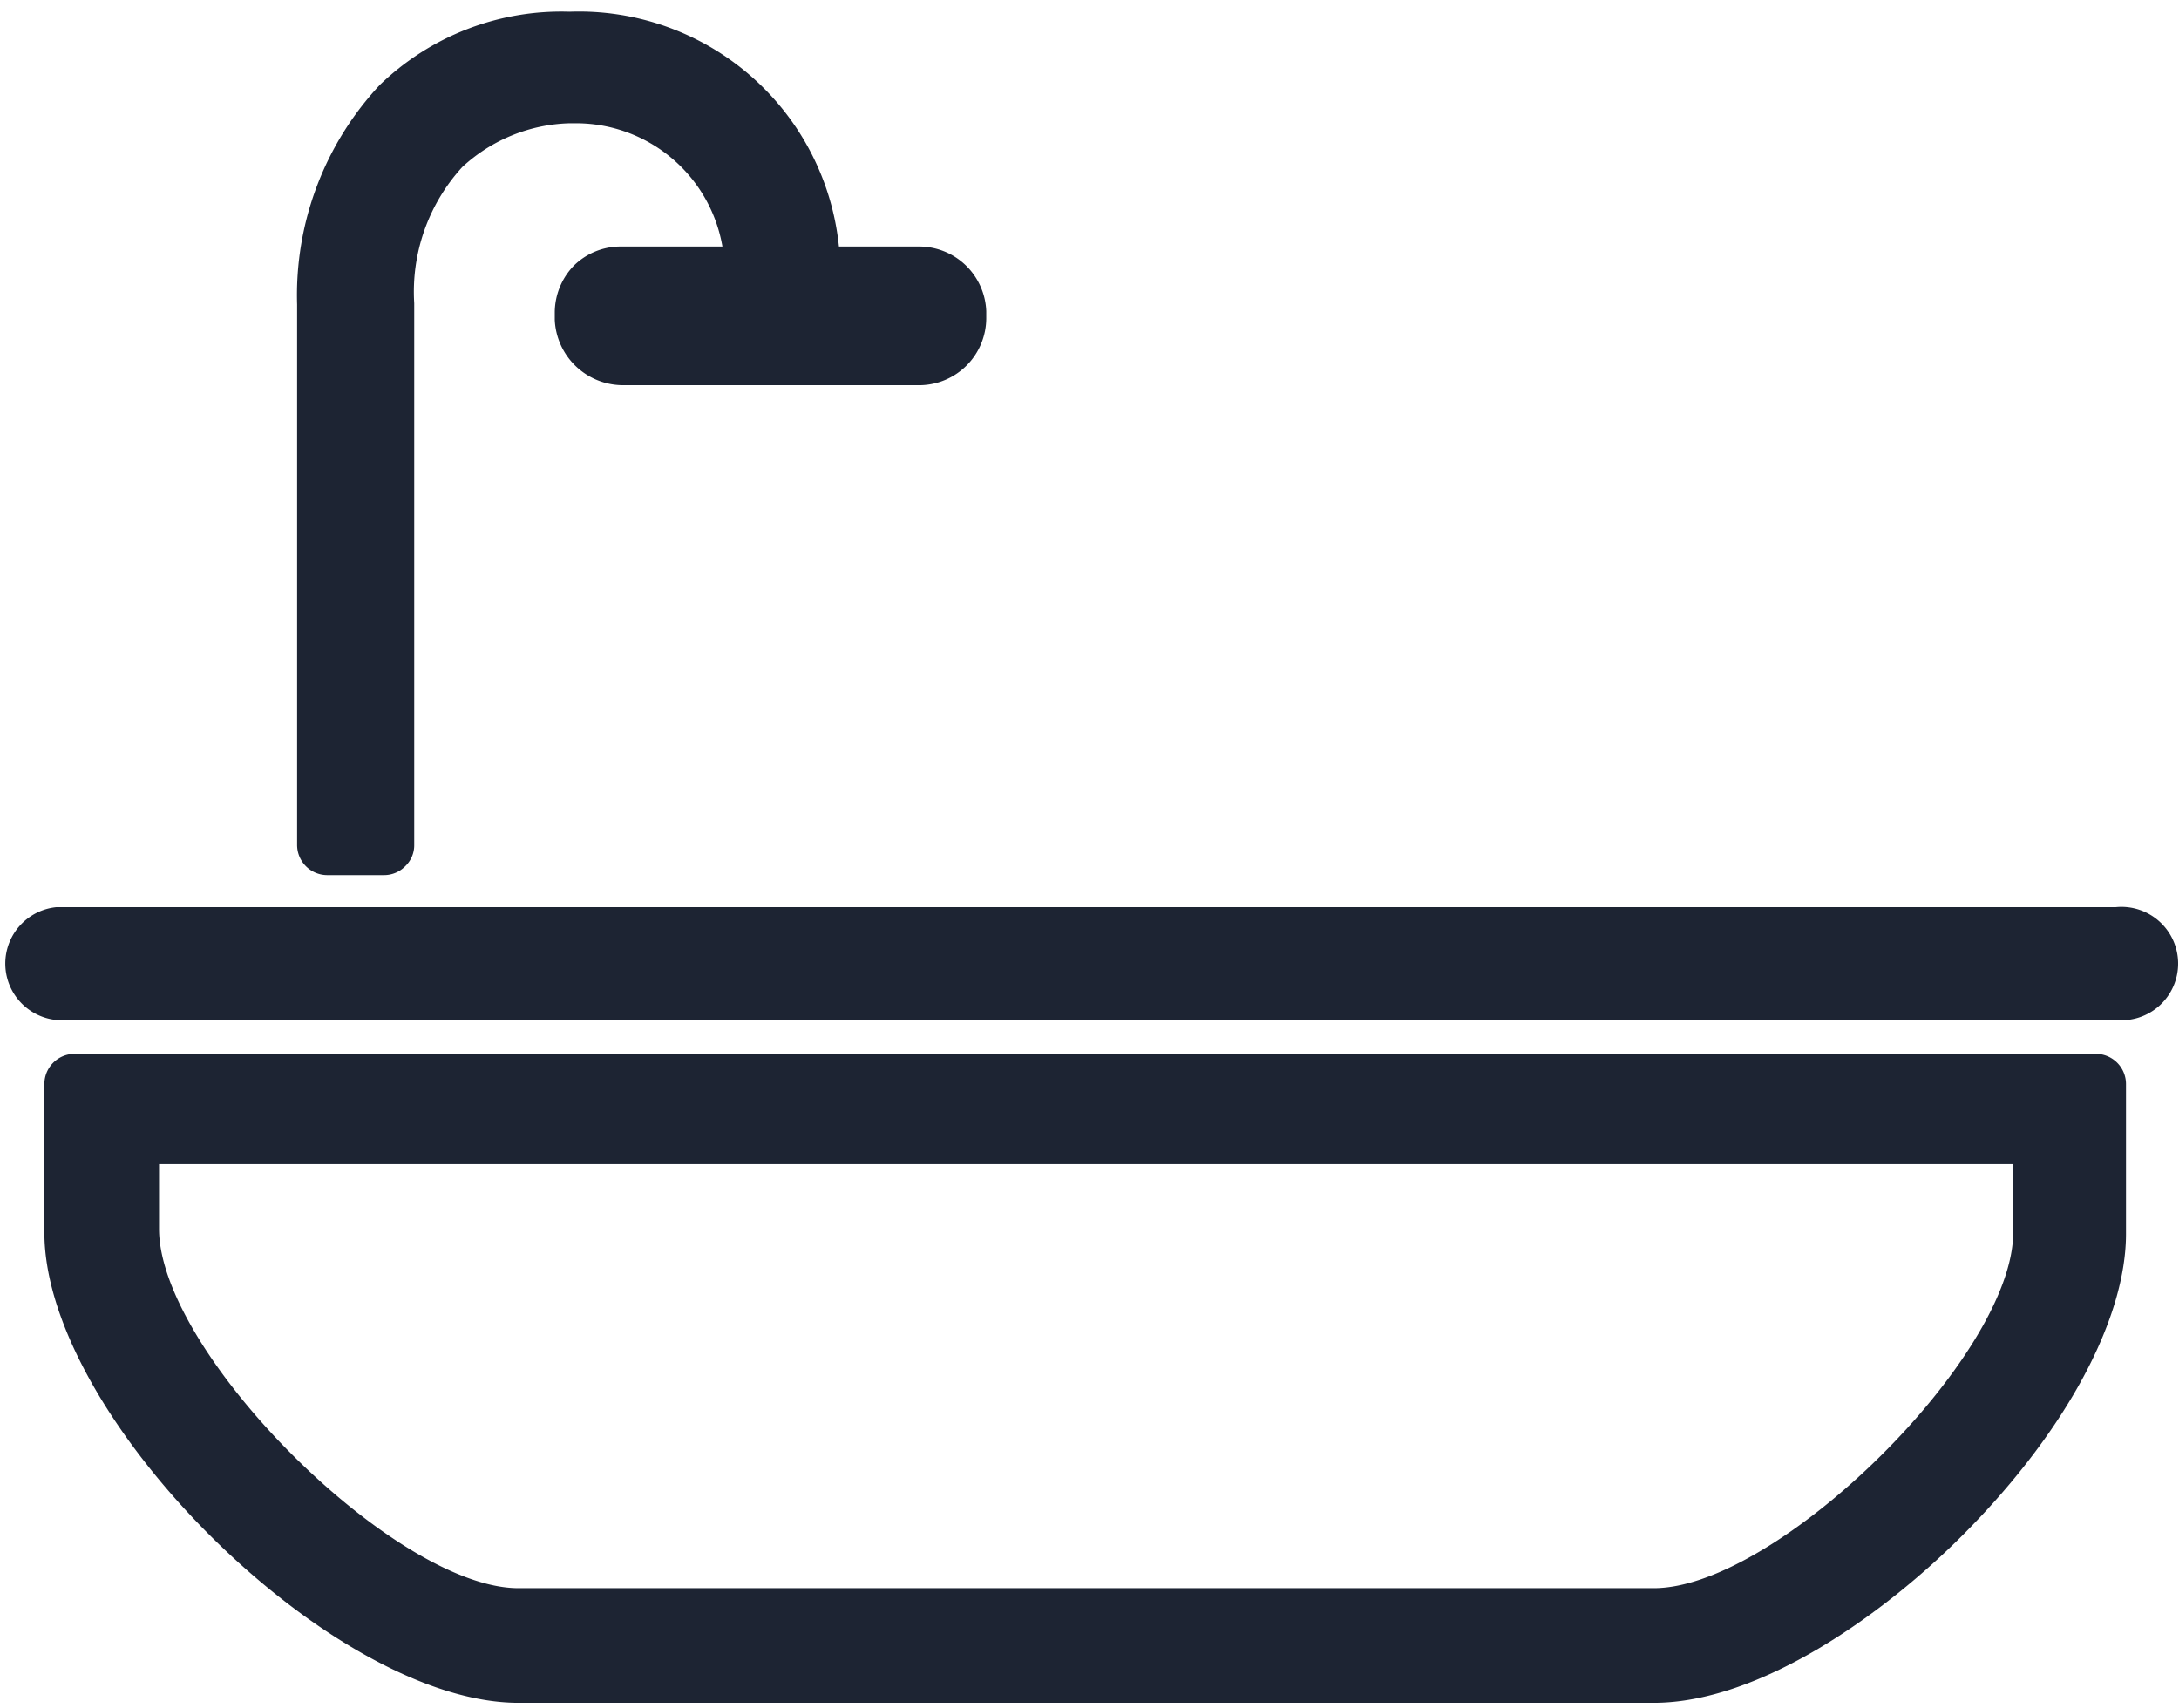 <svg id="Layer_1" data-name="Layer 1" xmlns="http://www.w3.org/2000/svg" viewBox="0 0 35.35 27.71"><defs><style>.cls-1{fill:#1d2433;}</style></defs><title>baths</title><path class="cls-1" d="M34,17.1H1.21a.49.49,0,0,0-.49.49V20c0,3,4.67,7.63,7.69,7.63H26.83c1.71,0,3.74-1.43,5.06-2.77,1.64-1.66,2.61-3.48,2.6-4.86V17.59A.49.49,0,0,0,34,17.1Zm-7.17,8.67H8.41c-2,0-5.83-3.82-5.83-5.83V18.89H32.66V20C32.66,22,28.84,25.77,26.83,25.77Z"/><path class="cls-1" d="M5.31,14.2h.92a.48.48,0,0,0,.34-.14.47.47,0,0,0,.15-.35V4.92a3,3,0,0,1,.78-2.21A2.67,2.67,0,0,1,9.24,2h.11a2.41,2.41,0,0,1,2.37,2H10.07a1.08,1.08,0,0,0-.76.31A1.1,1.1,0,0,0,9,5.07v.12a1.11,1.11,0,0,0,1.11,1.06h4.82A1.09,1.09,0,0,0,16,5.17V5.05A1.09,1.09,0,0,0,14.9,4H13.61A4.24,4.24,0,0,0,9.24.19,4.24,4.24,0,0,0,6.16,1.38,5,5,0,0,0,4.82,4.94v8.77A.49.49,0,0,0,5.31,14.2Z"/><path class="cls-1" d="M34.32,14.72H.91a.92.92,0,0,0,0,1.83H34.32a.92.92,0,1,0,0-1.83Z"/></svg>